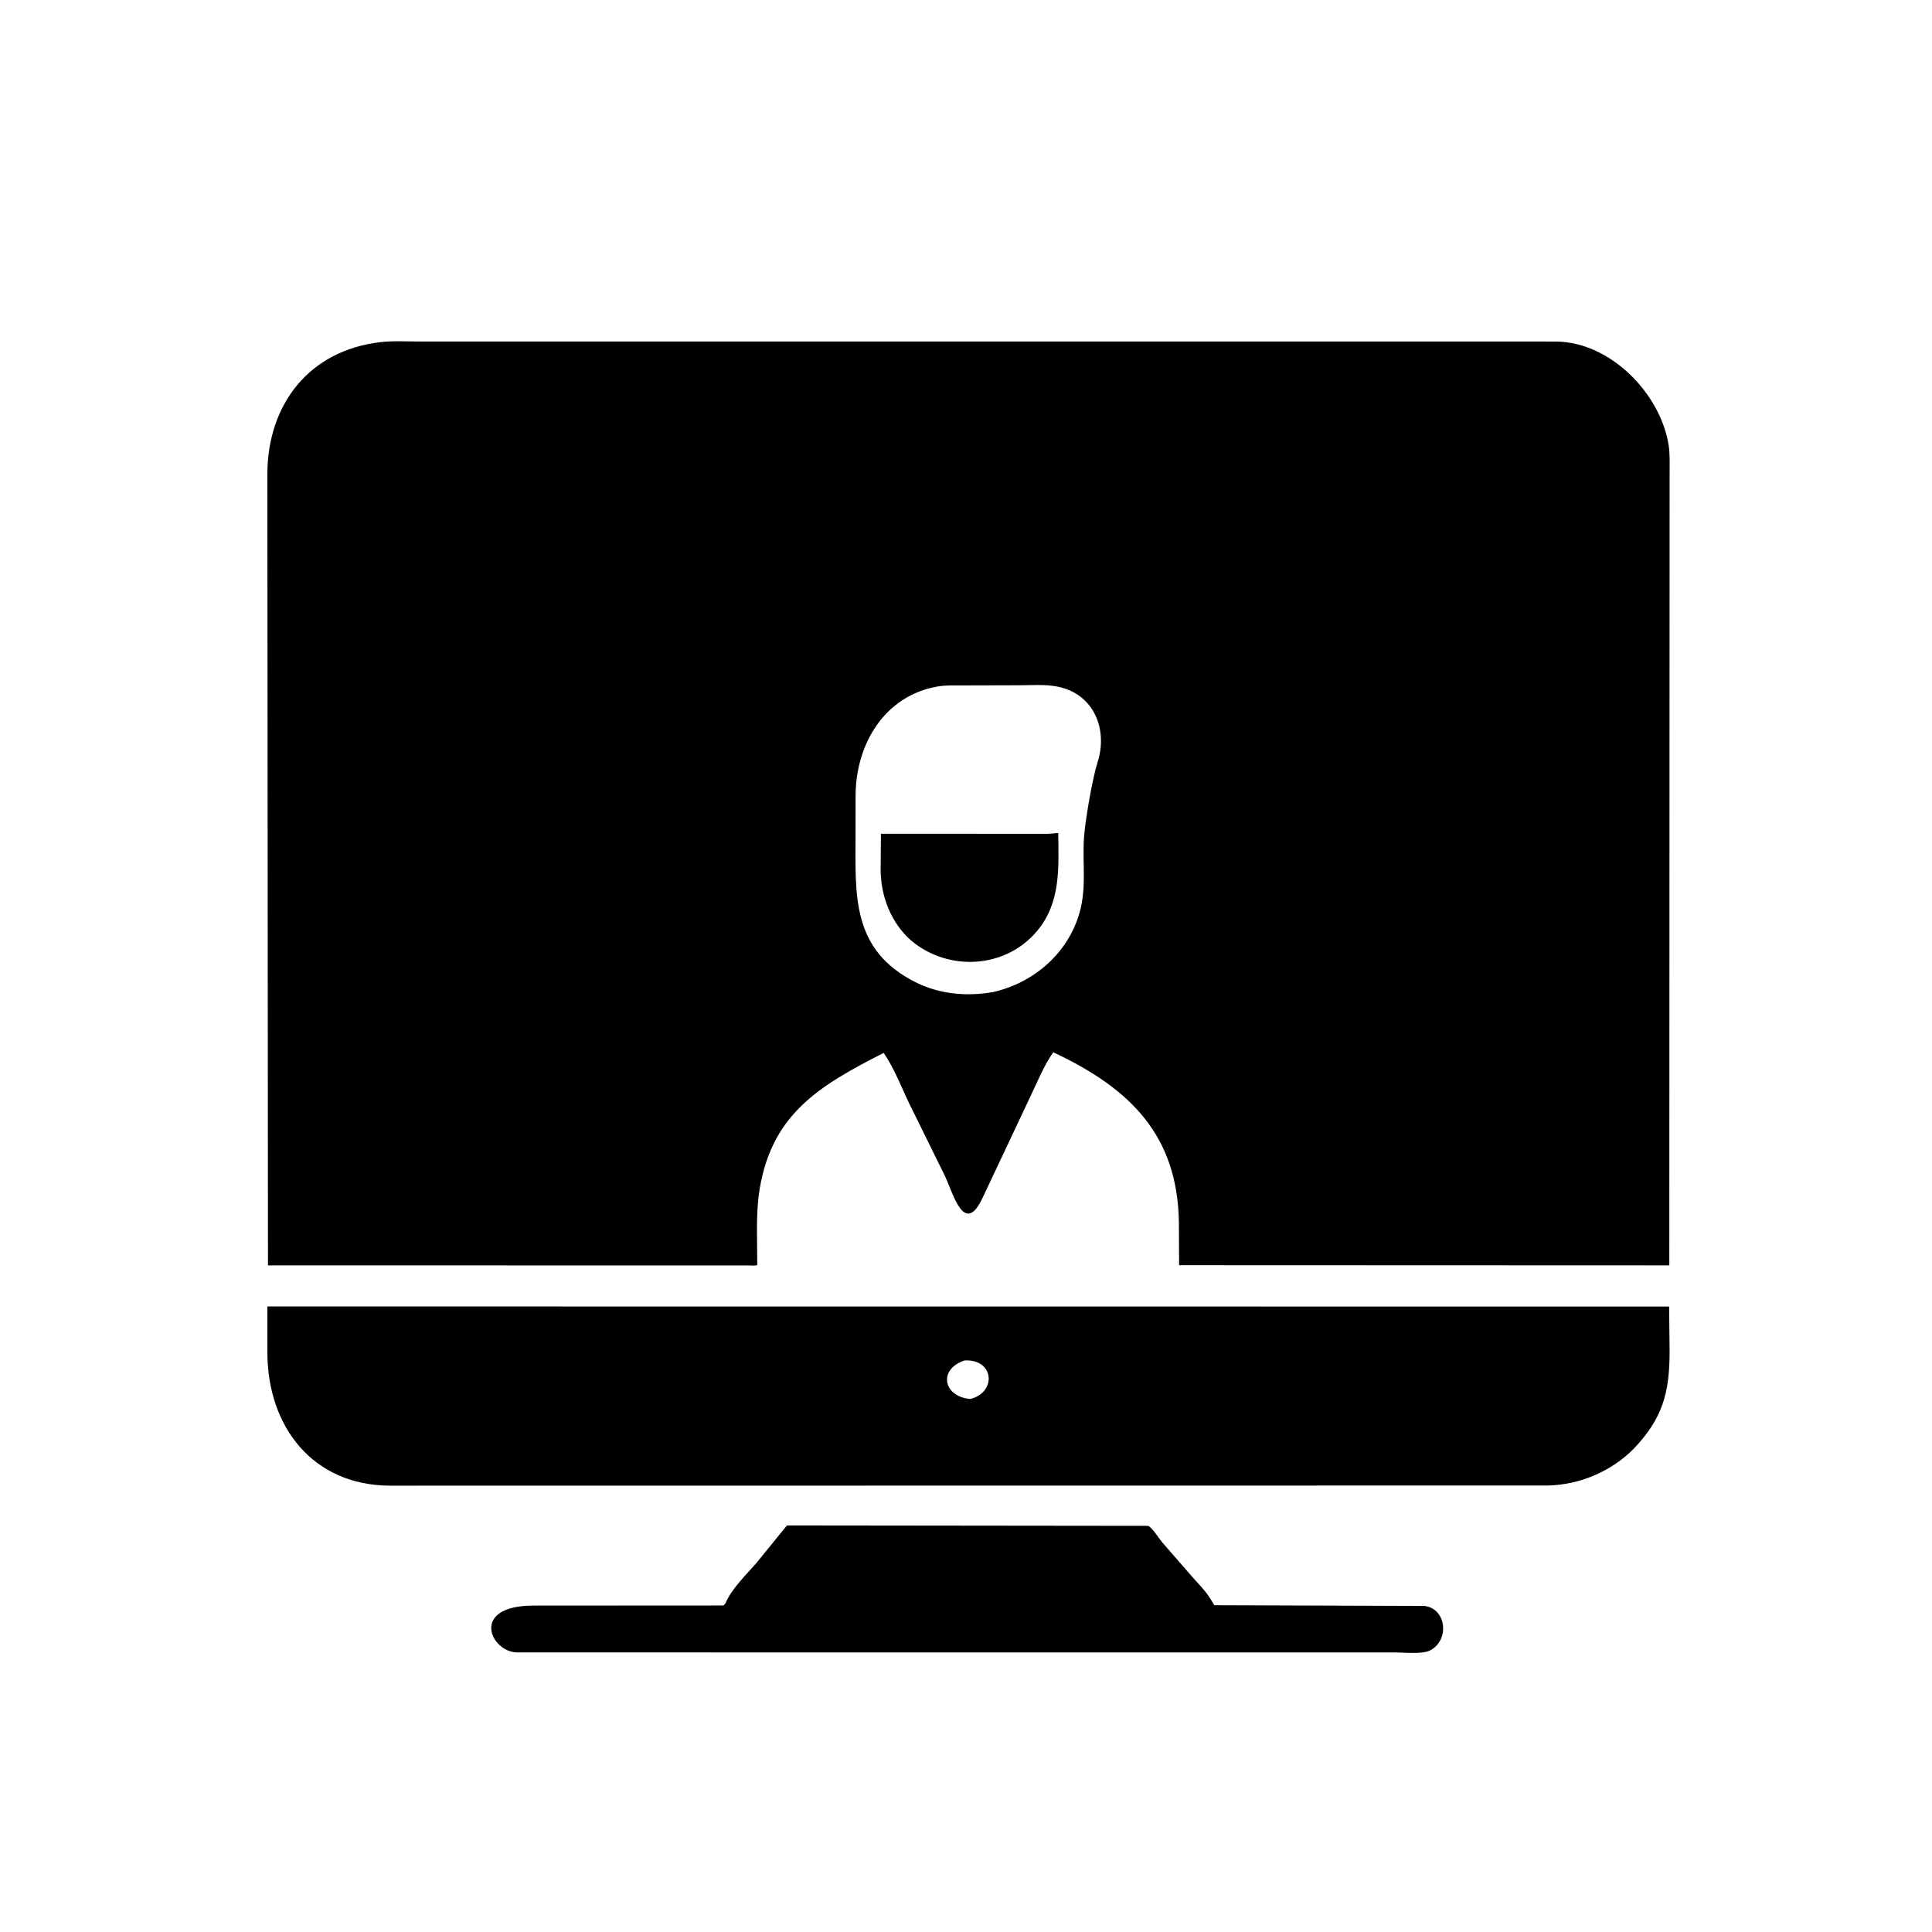 <svg version="1.1" xmlns="http://www.w3.org/2000/svg" style="display: block;" viewBox="0 0 2048 2048" width="640" height="640">
<path transform="translate(0,0)" fill="rgb(0,0,0)" d="M 804.178 1267.76 L 803.866 1271.06 C 801.454 1293.92 802.749 1317.92 802.748 1340.94 C 800.556 1341.96 797.188 1341.44 794.748 1341.4 L 284.06 1341.37 L 283.401 502.173 C 283.778 428.855 327.339 371.524 403.337 362.667 C 416.645 361.116 430.793 362.009 444.187 362.006 L 1572.14 362.009 L 1650.53 362.067 C 1707.4 363.169 1759.94 416.991 1768.75 471.499 C 1770.44 481.935 1769.82 493.141 1769.86 503.693 L 1769.54 1341.34 L 1249.9 1341.15 L 1249.68 1295.93 C 1248.32 1203.69 1198.47 1153.85 1116.46 1115.45 C 1106.23 1130.11 1099.09 1148.23 1091.28 1164.38 L 1042.38 1268.03 C 1022.48 1312.35 1010.59 1265.35 1001.35 1245.9 L 964.212 1170.57 C 955.561 1152.67 947.993 1132.46 936.718 1116.09 C 868.323 1151.14 815.535 1181.39 804.178 1267.76 z M 1021.87 726.567 C 1012.88 726.676 1003.12 726.131 994.252 727.643 C 937.297 737.356 907.141 789.17 906.955 843.391 L 906.89 886.739 C 906.875 949.088 902.577 1007.05 970.386 1041.13 C 995.908 1053.96 1024.86 1056.55 1052.76 1051.61 C 1099.51 1041.02 1137.81 1005.21 1146.66 957.59 C 1151.25 932.859 1146.96 908.084 1149.46 883.387 C 1151.42 864.001 1158 825.292 1163.56 807.748 C 1174.59 772.887 1159.47 735.216 1120.59 727.758 C 1107.77 725.299 1093.66 726.336 1080.66 726.414 L 1021.87 726.567 z"/>
<path transform="translate(0,0)" fill="rgb(0,0,0)" d="M 965.698 996.905 C 944.673 978.366 933.963 950.634 933.518 923.143 L 933.804 883.816 L 1111.4 883.85 L 1121.76 883.029 C 1122.25 920.033 1124.57 956.817 1099.25 987 C 1065.63 1027.07 1005.13 1030.11 965.698 996.905 z"/>
<path transform="translate(0,0)" fill="rgb(0,0,0)" d="M 1730.89 1536.71 C 1706.93 1560.23 1674.42 1573.85 1640.87 1574.72 L 413.083 1574.86 C 332.029 1574.44 283.596 1513.07 283.423 1433.52 L 283.394 1384.89 L 1769.34 1385 L 1769.85 1431.74 C 1769.86 1475.31 1763.29 1503.1 1730.89 1536.71 z M 1022.57 1442.13 C 994.143 1451.38 999.835 1480.49 1028.37 1482.94 C 1056.23 1476.66 1054.7 1440.59 1022.57 1442.13 z"/>
<path transform="translate(0,0)" fill="rgb(0,0,0)" d="M 1218.83 1751.69 L 547.444 1751.62 C 519.511 1750.44 498.184 1702.09 565.404 1701.99 L 766.744 1701.88 C 768.153 1700.93 768.644 1700.33 769.336 1698.77 C 776.188 1683.26 791.284 1669.13 802.285 1656.28 L 834.179 1617.03 L 1217.29 1617.46 C 1222.35 1620.62 1228.15 1630.45 1232.22 1635.21 L 1263.97 1671.67 C 1270.47 1679.06 1278.51 1686.98 1283.48 1695.48 L 1287.21 1701.59 L 1510.02 1702.37 C 1533.54 1705.17 1536.78 1738.91 1515.95 1749.49 C 1507.49 1753.79 1489.2 1751.65 1479.59 1751.67 L 1218.83 1751.69 z"/>
</svg>